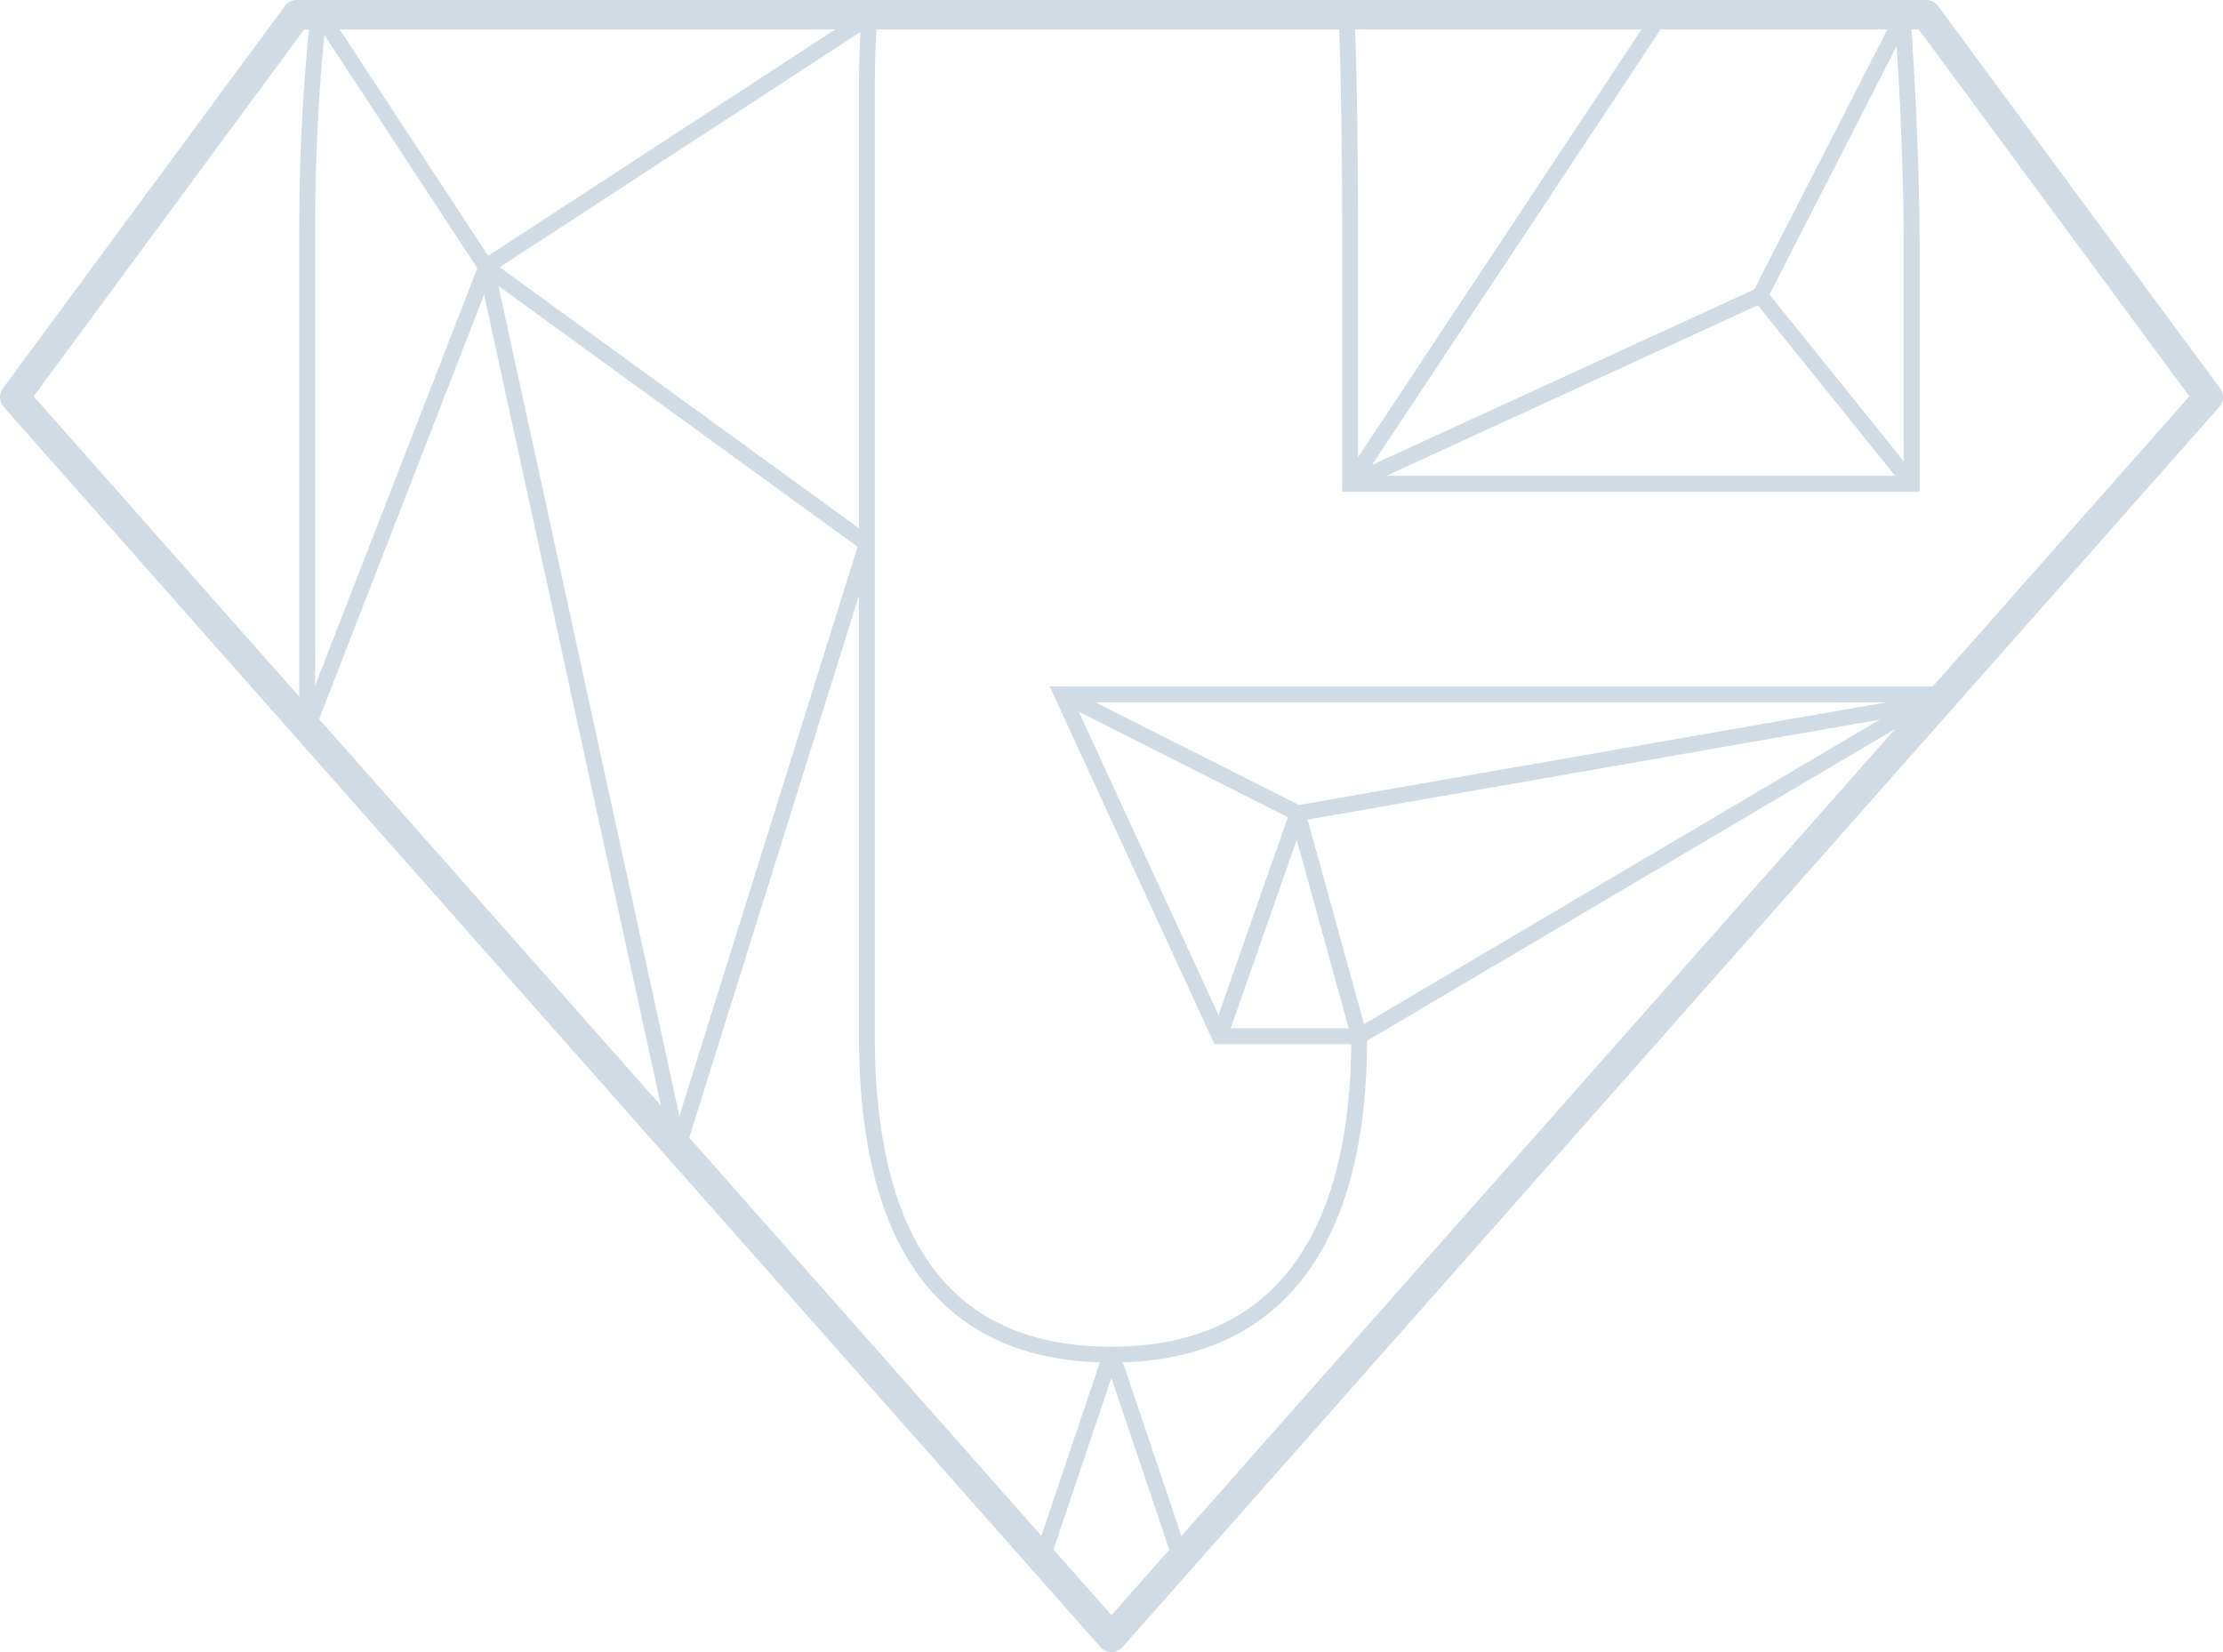 <svg xmlns="http://www.w3.org/2000/svg" xmlns:xlink="http://www.w3.org/1999/xlink" width="980.833" height="728.99" viewBox="0 0 980.833 728.99">
  <defs>
    <clipPath id="clip-path">
      <path id="Path_3" data-name="Path 3" d="M2040.442,195.708,1916,364.464,2399.915,911.7l483.919-547.234-124.44-168.756Z" transform="translate(-1916.002 -195.708)" fill="none" stroke="#d1dbe3" stroke-miterlimit="10" stroke-width="7"/>
    </clipPath>
  </defs>
  <g id="Group_22" data-name="Group 22" transform="translate(-1909.502 -189.208)">
    <g id="Group_21" data-name="Group 21" transform="translate(1916.002 195.708)">
      <g id="Group_20" data-name="Group 20" clip-path="url(#clip-path)">
        <path id="Path_1" data-name="Path 1" d="M1997.187,846.807V416.683q0-432.833,360.211-432.841,75.955,0,135.354,20.039,59.365,20,99.365,55.264,40.035,35.287,65.837,86.825c17.154,34.411,27.956,71.678,35.654,111.942,7.623,40.254,11.509,117.882,11.509,166.285V527.528H2457.338V410.619c0-21.219-.525-73.189-1.651-89.29-1.13-16,7.687-33.9,3.174-53.57-4.542-19.652-8.972-35.854-16.668-48.493s-18.734-23.287-33.231-31.914q-21.669-12.865-51.564-12.9-113.26,0-113.276,180.5V770.524c0,89.513,32.434,141.3,107.94,141.3,75.067,0,109.265-52.729,109.265-139.388v-1.121h-61.609L2330.27,620.495h386.67v608.225H2547.355l-31.2-85.469q-31.222,48.853-88.857,79.053-57.714,30.171-118.721,30.2-65.835,0-119.731-24.092-53.984-24.07-88.883-63.791-34.954-39.627-58.689-93.243a484.539,484.539,0,0,1-33.931-109.589,643.412,643.412,0,0,1-10.155-114.978" transform="translate(-1868.15 -320.585)" fill="none" stroke="#d1dbe3" stroke-miterlimit="10" stroke-width="7"/>
        <line id="Line_1" data-name="Line 1" y1="98.37" x2="34.48" transform="translate(531.568 352.363)" fill="none" stroke="#d1dbe3" stroke-miterlimit="10" stroke-width="7"/>
        <line id="Line_2" data-name="Line 2" y1="49.124" x2="281.075" transform="translate(566.048 303.239)" fill="none" stroke="#d1dbe3" stroke-miterlimit="10" stroke-width="7"/>
        <line id="Line_3" data-name="Line 3" x1="27.128" y1="98.369" transform="translate(566.048 352.363)" fill="none" stroke="#d1dbe3" stroke-miterlimit="10" stroke-width="7"/>
        <line id="Line_4" data-name="Line 4" x1="103.929" y1="52.453" transform="translate(462.12 299.91)" fill="none" stroke="#d1dbe3" stroke-miterlimit="10" stroke-width="7"/>
        <line id="Line_5" data-name="Line 5" x1="117.939" y1="280.803" transform="translate(730.85 627.332)" fill="none" stroke="#d1dbe3" stroke-miterlimit="10" stroke-width="7"/>
        <line id="Line_6" data-name="Line 6" y1="327.422" x2="117.939" transform="translate(730.85 299.911)" fill="none" stroke="#d1dbe3" stroke-miterlimit="10" stroke-width="7"/>
        <line id="Line_7" data-name="Line 7" y1="195.332" x2="82.846" transform="translate(648.004 627.333)" fill="none" stroke="#d1dbe3" stroke-miterlimit="10" stroke-width="7"/>
        <line id="Line_8" data-name="Line 8" y1="280.803" x2="41.421" transform="translate(689.428 627.332)" fill="none" stroke="#d1dbe3" stroke-miterlimit="10" stroke-width="7"/>
        <line id="Line_9" data-name="Line 9" y1="147.134" x2="249.225" transform="translate(593.176 303.598)" fill="none" stroke="#d1dbe3" stroke-miterlimit="10" stroke-width="7"/>
        <line id="Line_10" data-name="Line 10" x1="82.846" y2="385.001" transform="translate(648.003 437.663)" fill="none" stroke="#d1dbe3" stroke-miterlimit="10" stroke-width="7"/>
        <line id="Line_11" data-name="Line 11" x2="81.415" y2="117.575" transform="translate(566.589 705.09)" fill="none" stroke="#d1dbe3" stroke-miterlimit="10" stroke-width="7"/>
        <line id="Line_12" data-name="Line 12" y1="210.647" x2="139.528" transform="translate(589.188 -3.704)" fill="none" stroke="#d1dbe3" stroke-miterlimit="10" stroke-width="7"/>
        <line id="Line_13" data-name="Line 13" x1="66.891" y1="83.057" transform="translate(770.077 123.886)" fill="none" stroke="#d1dbe3" stroke-miterlimit="10" stroke-width="7"/>
        <line id="Line_14" data-name="Line 14" x1="180.89" y2="83.057" transform="translate(589.188 123.885)" fill="none" stroke="#d1dbe3" stroke-miterlimit="10" stroke-width="7"/>
        <line id="Line_15" data-name="Line 15" y1="120.864" x2="61.895" transform="translate(770.078 3.021)" fill="none" stroke="#d1dbe3" stroke-miterlimit="10" stroke-width="7"/>
        <path id="Path_2" data-name="Path 2" d="M2543.942,297.392,2441.727,78.923,2296.155,16.907,2100.517,105.83" transform="translate(-1807.246 -301.096)" fill="none" stroke="#d1dbe3" stroke-miterlimit="10" stroke-width="7"/>
        <line id="Line_16" data-name="Line 16" x2="84.636" y2="388.156" transform="translate(208.038 111.427)" fill="none" stroke="#d1dbe3" stroke-miterlimit="10" stroke-width="7"/>
        <line id="Line_17" data-name="Line 17" x2="147.424" y2="304.247" transform="translate(237.871 535.306)" fill="none" stroke="#d1dbe3" stroke-miterlimit="10" stroke-width="7"/>
        <line id="Line_18" data-name="Line 18" y1="78.548" x2="216.584" transform="translate(385.296 761.004)" fill="none" stroke="#d1dbe3" stroke-miterlimit="10" stroke-width="7"/>
        <line id="Line_19" data-name="Line 19" y1="326.213" x2="128.969" transform="translate(601.88 437.663)" fill="none" stroke="#d1dbe3" stroke-miterlimit="10" stroke-width="7"/>
        <line id="Line_20" data-name="Line 20" x2="133.932" y2="11.134" transform="translate(634.481 -222.173)" fill="none" stroke="#d1dbe3" stroke-miterlimit="10" stroke-width="7"/>
        <line id="Line_21" data-name="Line 21" y1="207.334" x2="31.717" transform="translate(736.696 -211.038)" fill="none" stroke="#d1dbe3" stroke-miterlimit="10" stroke-width="7"/>
        <line id="Line_22" data-name="Line 22" x1="35.292" y2="222.916" transform="translate(599.188 -222.173)" fill="none" stroke="#d1dbe3" stroke-miterlimit="10" stroke-width="7"/>
        <line id="Line_23" data-name="Line 23" x1="57.634" y2="58.836" transform="translate(576.847 -222.173)" fill="none" stroke="#d1dbe3" stroke-miterlimit="10" stroke-width="7"/>
        <line id="Line_24" data-name="Line 24" x2="23.994" y2="153.123" transform="translate(576.847 -163.337)" fill="none" stroke="#d1dbe3" stroke-miterlimit="10" stroke-width="7"/>
        <line id="Line_25" data-name="Line 25" x1="169.015" y1="29.419" transform="translate(407.832 -192.756)" fill="none" stroke="#d1dbe3" stroke-miterlimit="10" stroke-width="7"/>
        <line id="Line_26" data-name="Line 26" x1="82.636" y2="157.125" transform="translate(325.197 -192.756)" fill="none" stroke="#d1dbe3" stroke-miterlimit="10" stroke-width="7"/>
        <line id="Line_27" data-name="Line 27" x2="167.934" y2="122.02" transform="translate(208.038 111.427)" fill="none" stroke="#d1dbe3" stroke-miterlimit="10" stroke-width="7"/>
        <line id="Line_28" data-name="Line 28" x2="29.968" y2="58.956" transform="translate(407.833 -192.756)" fill="none" stroke="#d1dbe3" stroke-miterlimit="10" stroke-width="7"/>
        <line id="Line_29" data-name="Line 29" y1="91.434" x2="81.075" transform="translate(407.833 -284.19)" fill="none" stroke="#d1dbe3" stroke-miterlimit="10" stroke-width="7"/>
        <line id="Line_30" data-name="Line 30" x1="114.561" y1="2.509" transform="translate(293.272 -195.264)" fill="none" stroke="#d1dbe3" stroke-miterlimit="10" stroke-width="7"/>
        <line id="Line_31" data-name="Line 31" x1="170.306" y2="111.1" transform="translate(208.07 0)" fill="none" stroke="#d1dbe3" stroke-miterlimit="10" stroke-width="7"/>
        <line id="Line_32" data-name="Line 32" x1="83.298" y2="266.137" transform="translate(292.673 233.447)" fill="none" stroke="#d1dbe3" stroke-miterlimit="10" stroke-width="7"/>
        <line id="Line_33" data-name="Line 33" y1="121.439" x2="57.734" transform="translate(293.271 -316.704)" fill="none" stroke="#d1dbe3" stroke-miterlimit="10" stroke-width="7"/>
        <line id="Line_34" data-name="Line 34" x1="143.446" y2="108.49" transform="translate(149.825 -195.265)" fill="none" stroke="#d1dbe3" stroke-miterlimit="10" stroke-width="7"/>
        <line id="Line_35" data-name="Line 35" x2="76.527" y2="116.619" transform="translate(131.511 -5.192)" fill="none" stroke="#d1dbe3" stroke-miterlimit="10" stroke-width="7"/>
        <line id="Line_36" data-name="Line 36" x1="79.001" y2="203.248" transform="translate(129.037 111.427)" fill="none" stroke="#d1dbe3" stroke-miterlimit="10" stroke-width="7"/>
        <line id="Line_37" data-name="Line 37" x2="108.834" y2="150.246" transform="translate(129.037 385.061)" fill="none" stroke="#d1dbe3" stroke-miterlimit="10" stroke-width="7"/>
        <line id="Line_38" data-name="Line 38" x1="50.741" y2="107.048" transform="translate(187.129 535.306)" fill="none" stroke="#d1dbe3" stroke-miterlimit="10" stroke-width="7"/>
        <line id="Line_39" data-name="Line 39" x2="124.453" y2="197.197" transform="translate(187.13 642.354)" fill="none" stroke="#d1dbe3" stroke-miterlimit="10" stroke-width="7"/>
        <line id="Line_40" data-name="Line 40" x1="111.391" y1="37.838" transform="translate(200.192 801.713)" fill="none" stroke="#d1dbe3" stroke-miterlimit="10" stroke-width="7"/>
        <line id="Line_41" data-name="Line 41" x1="13.062" y1="159.359" transform="translate(187.131 642.355)" fill="none" stroke="#d1dbe3" stroke-miterlimit="10" stroke-width="7"/>
        <line id="Line_42" data-name="Line 42" x1="58.092" y1="257.293" transform="translate(129.038 385.061)" fill="none" stroke="#d1dbe3" stroke-miterlimit="10" stroke-width="7"/>
        <line id="Line_43" data-name="Line 43" x2="1.762" y2="197.197" transform="translate(383.534 642.354)" fill="none" stroke="#d1dbe3" stroke-miterlimit="10" stroke-width="7"/>
      </g>
      <path id="Path_4" data-name="Path 4" d="M2040.442,195.708,1916,364.464,2399.915,911.7l483.919-547.234-124.44-168.756Z" transform="translate(-1916.002 -195.708)" fill="none" stroke="#d1dbe3" stroke-miterlimit="10" stroke-width="7"/>
    </g>
    <path id="Path_5" data-name="Path 5" d="M2040.442,195.708,1916,364.464,2399.915,911.7l483.92-547.234L2759.394,195.708Z" transform="translate(0)" fill="none" stroke="#d1dbe3" stroke-linecap="round" stroke-linejoin="round" stroke-width="13"/>
    <line id="Line_44" data-name="Line 44" x1="31.11" y2="92.275" transform="translate(2369.143 785.1)" fill="none" stroke="#d1dbe3" stroke-miterlimit="10" stroke-width="7"/>
    <line id="Line_45" data-name="Line 45" x2="31.12" y2="92.275" transform="translate(2399.47 785.1)" fill="none" stroke="#d1dbe3" stroke-miterlimit="10" stroke-width="7"/>
  </g>
</svg>
